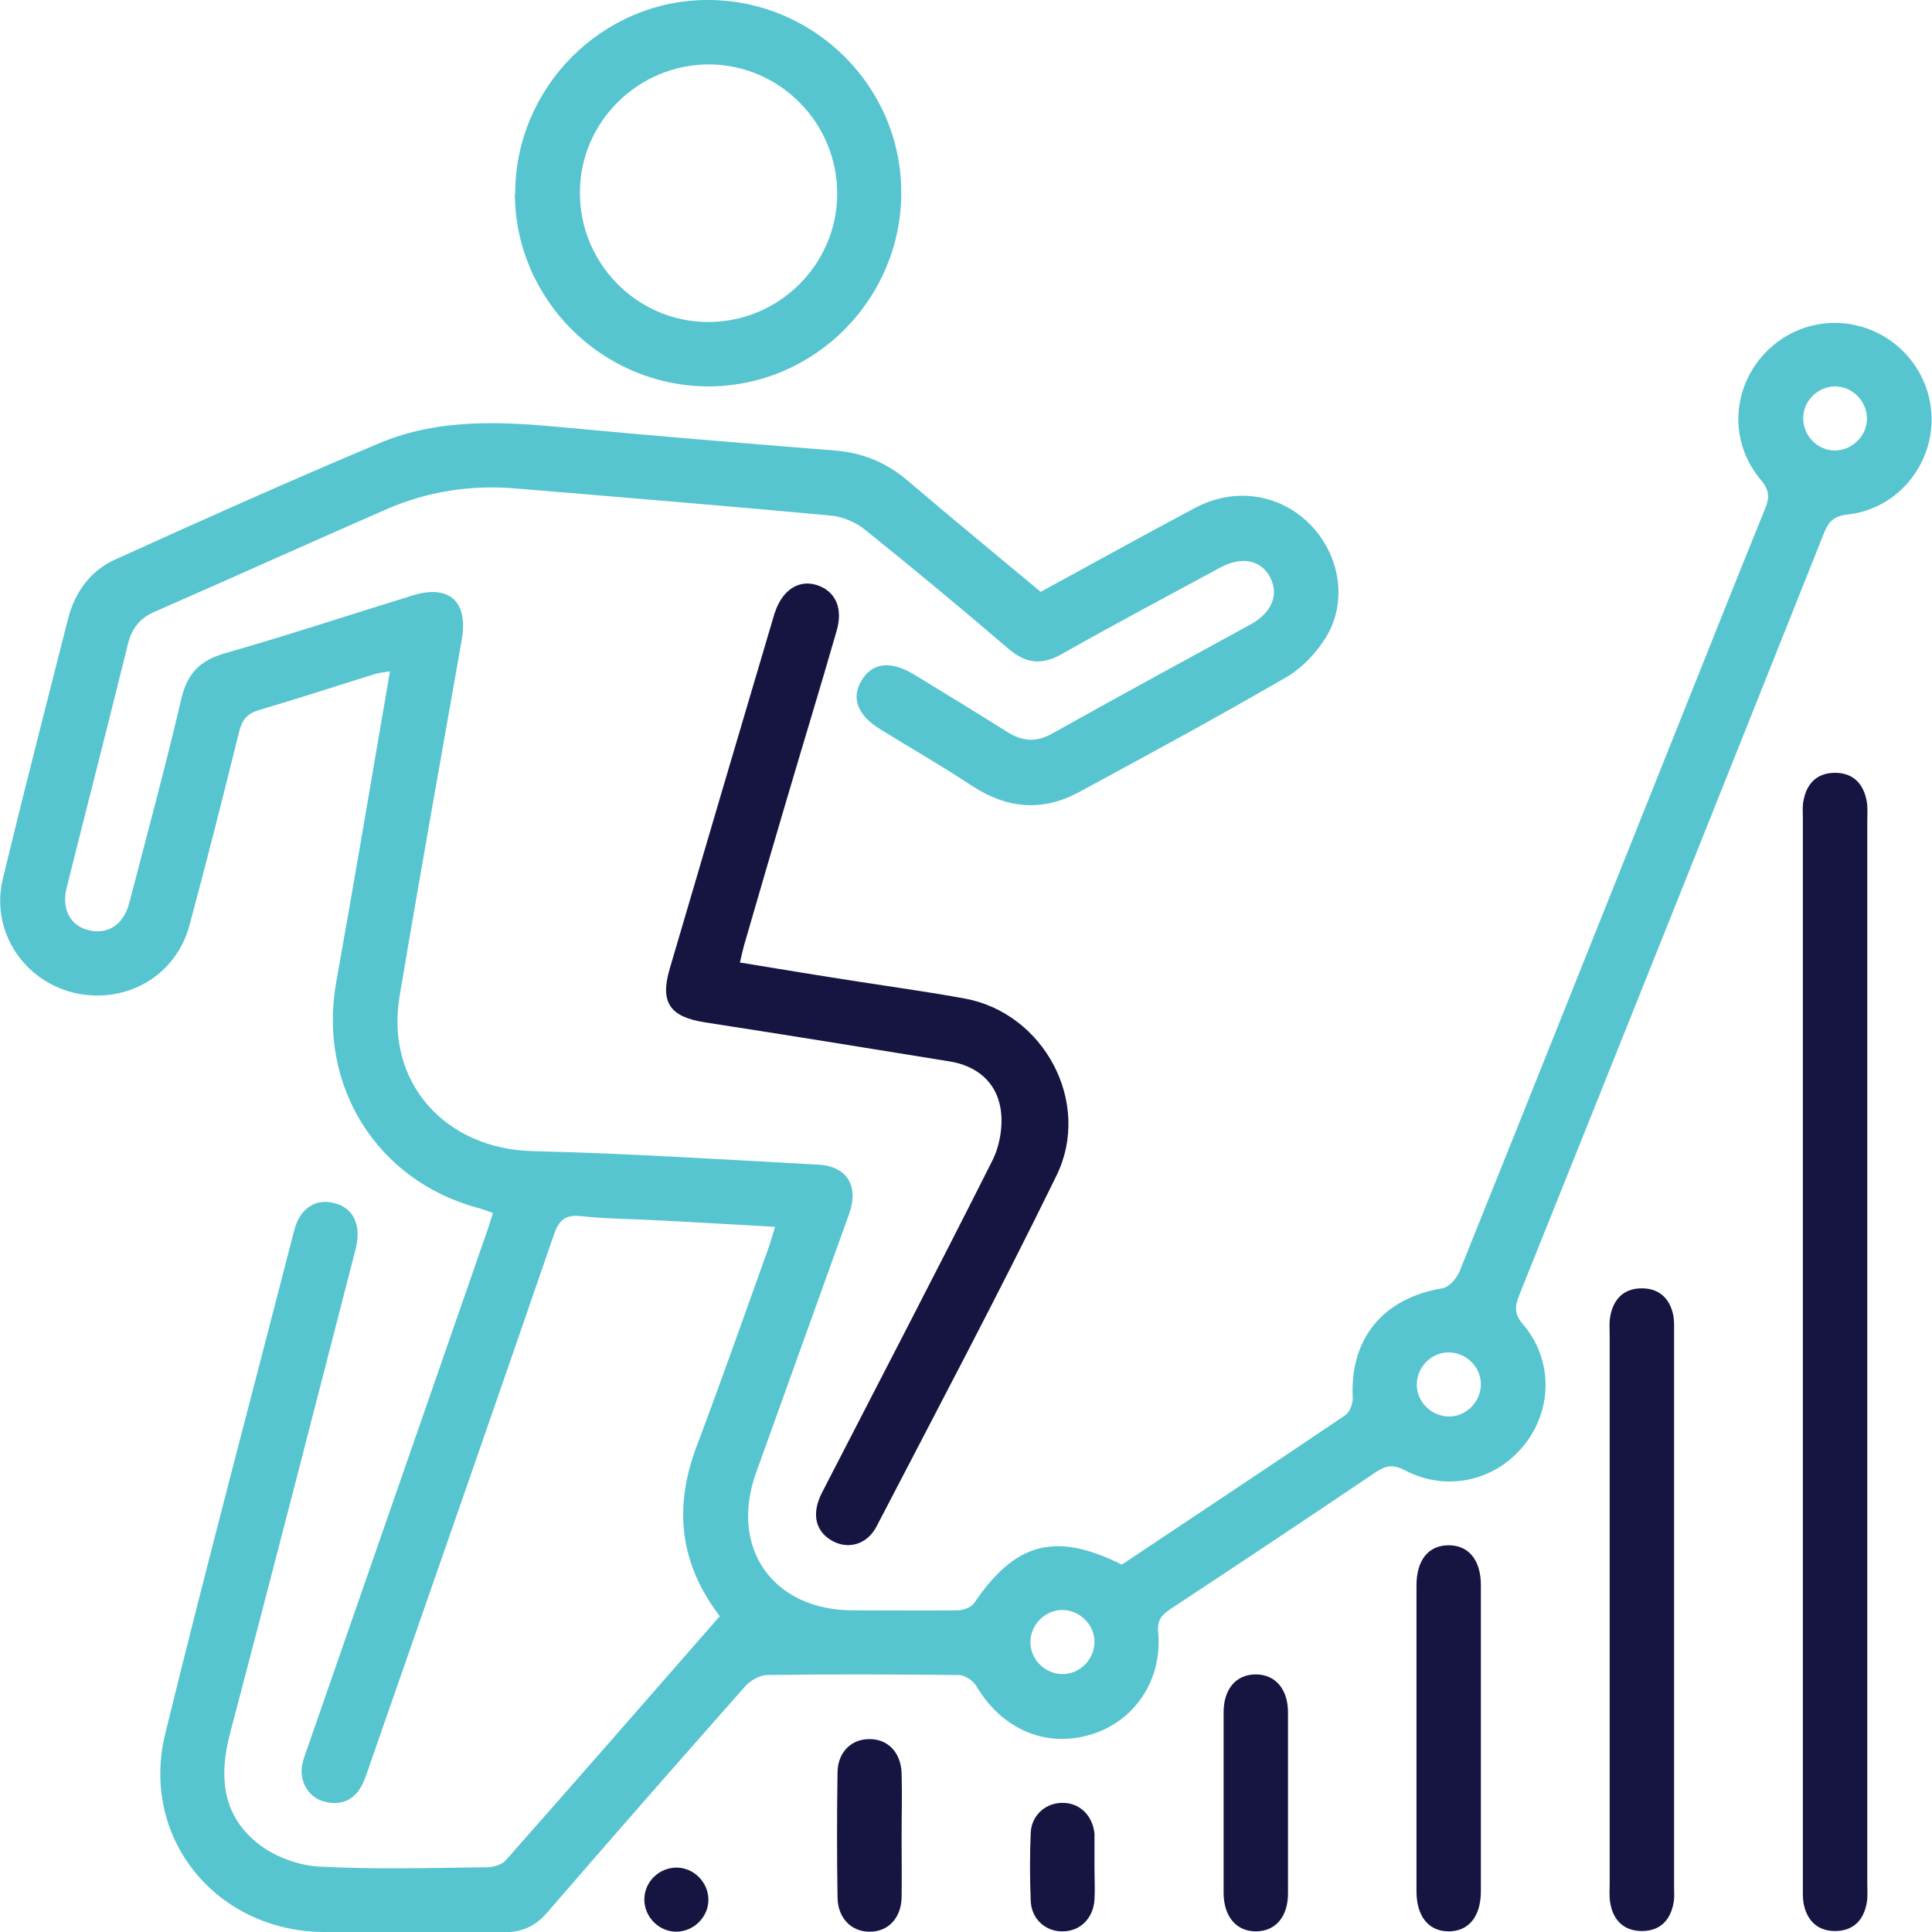 <?xml version="1.0" encoding="UTF-8"?><svg id="Layer_1" xmlns="http://www.w3.org/2000/svg" viewBox="0 0 60 60"><defs><style>.cls-1{fill:#161542;}.cls-2{fill:#56c5d0;}</style></defs><path class="cls-2" d="M22.36,50.2c-1.26-1.64-1.44-3.39-.73-5.27.76-2.02,1.48-4.06,2.21-6.1.08-.21.14-.43.23-.73-1.31-.07-2.57-.15-3.83-.21-.73-.04-1.46-.04-2.18-.12-.47-.05-.68.08-.85.55-1.89,5.49-3.8,10.96-5.71,16.44-.08.22-.14.44-.24.64-.24.5-.66.69-1.19.55-.5-.13-.79-.64-.68-1.17.04-.18.11-.36.17-.53,1.86-5.36,3.73-10.72,5.59-16.08.05-.16.1-.31.16-.5-.17-.06-.32-.12-.48-.16-3.13-.85-4.96-3.79-4.39-7,.57-3.19,1.11-6.39,1.67-9.66-.19.03-.34.04-.49.09-1.19.37-2.38.76-3.57,1.11-.37.11-.53.3-.62.66-.5,2.02-1.01,4.04-1.55,6.04-.38,1.39-1.64,2.25-3.06,2.16-1.85-.12-3.17-1.83-2.73-3.63.65-2.69,1.34-5.37,2.02-8.05.21-.83.69-1.5,1.46-1.85,2.73-1.24,5.46-2.46,8.22-3.62,1.86-.78,3.82-.67,5.79-.48,2.78.26,5.56.49,8.34.71.87.07,1.6.37,2.26.93,1.36,1.16,2.75,2.3,4.14,3.46,1.6-.87,3.18-1.75,4.78-2.6,1.23-.66,2.63-.45,3.57.49.91.91,1.19,2.33.55,3.45-.3.52-.76,1.01-1.27,1.31-2.12,1.23-4.28,2.4-6.44,3.57-1.13.61-2.22.52-3.3-.18-.94-.62-1.91-1.18-2.87-1.77-.72-.44-.92-.99-.57-1.54.34-.54.9-.6,1.64-.15.96.59,1.92,1.17,2.87,1.77.47.3.9.33,1.4.05,2.05-1.15,4.12-2.27,6.18-3.4.64-.36.86-.91.59-1.44-.28-.55-.88-.68-1.56-.31-1.65.89-3.3,1.77-4.93,2.69-.62.35-1.11.28-1.64-.17-1.47-1.26-2.96-2.5-4.47-3.71-.29-.23-.69-.4-1.06-.43-3.25-.3-6.51-.57-9.77-.84-1.39-.12-2.75.09-4.03.65-2.4,1.05-4.79,2.13-7.19,3.18-.46.2-.71.52-.83,1.01-.62,2.52-1.27,5.04-1.9,7.56-.17.66.12,1.19.69,1.32.59.14,1.07-.17,1.25-.83.55-2.11,1.12-4.22,1.62-6.35.18-.79.58-1.2,1.35-1.42,1.96-.56,3.89-1.2,5.84-1.8,1.14-.35,1.73.2,1.52,1.38-.65,3.69-1.31,7.37-1.93,11.07-.45,2.68,1.42,4.75,4.15,4.81,2.95.07,5.91.26,8.86.42.89.05,1.26.67.95,1.53-.96,2.68-1.93,5.36-2.89,8.04-.84,2.34.53,4.27,3.01,4.27,1.08,0,2.17.01,3.25,0,.17,0,.42-.09.51-.22,1.28-1.89,2.52-2.23,4.59-1.2,2.31-1.54,4.63-3.08,6.94-4.64.14-.1.24-.37.23-.55-.09-1.83.95-3.09,2.78-3.39.21-.03.45-.31.54-.53,2.36-5.86,4.7-11.74,7.05-17.61.81-2.03,1.62-4.06,2.44-6.08.14-.34.13-.57-.13-.88-.9-1.06-.93-2.54-.13-3.64.81-1.11,2.23-1.53,3.5-1.04,1.27.49,2.06,1.78,1.91,3.12-.15,1.36-1.21,2.48-2.6,2.63-.43.05-.59.23-.73.59-3.14,7.88-6.29,15.76-9.45,23.63-.14.35-.18.6.11.93.93,1.09.92,2.64.04,3.74-.9,1.13-2.42,1.47-3.71.79-.35-.18-.57-.16-.89.05-2.12,1.43-4.25,2.85-6.39,4.26-.28.19-.42.35-.38.74.13,1.48-.75,2.76-2.1,3.16-1.4.42-2.76-.17-3.55-1.51-.1-.17-.36-.34-.55-.34-1.98-.02-3.96-.03-5.94,0-.23,0-.51.16-.67.33-2.07,2.34-4.13,4.69-6.17,7.05-.37.43-.79.61-1.36.61-1.85-.02-3.71,0-5.56-.01-3.34-.01-5.73-2.91-4.94-6.15,1.28-5.23,2.67-10.44,4.01-15.65.18-.7.7-1.01,1.3-.82.56.17.79.7.6,1.43-1.29,5.01-2.58,10.03-3.9,15.04-.35,1.34-.23,2.57.92,3.44.51.39,1.24.65,1.88.68,1.72.09,3.46.04,5.18.02.2,0,.47-.08.59-.22,2.21-2.5,4.4-5.01,6.62-7.55ZM57,12c-.54,0-1,.44-1,.99,0,.54.44,1,.98,1,.54,0,1-.45,1-.99,0-.54-.45-1-.99-1ZM45.02,43.99c.54-.01.98-.48.97-1.02-.01-.54-.48-.98-1.02-.97-.54.01-.98.48-.97,1.02.01.54.48.98,1.02.97ZM33,51.99c.54,0,.99-.46.99-1,0-.54-.46-.99-1-.99-.54,0-.99.46-.99,1,0,.54.46.99,1,.99Z"/><path class="cls-1" d="M22.97,29.89c1.27.21,2.49.41,3.72.6,1.09.17,2.18.32,3.27.52,2.46.45,3.96,3.23,2.85,5.5-1.79,3.66-3.7,7.26-5.58,10.88-.29.57-.87.74-1.37.47-.54-.29-.67-.85-.33-1.51,1.77-3.44,3.56-6.87,5.3-10.33.23-.47.33-1.1.24-1.61-.14-.82-.75-1.32-1.6-1.45-2.53-.41-5.05-.82-7.58-1.21-1.09-.17-1.4-.62-1.09-1.67,1.07-3.65,2.15-7.3,3.23-10.95.01-.04.02-.08.04-.12.23-.69.74-1.02,1.3-.84.58.19.82.72.61,1.43-.5,1.74-1.03,3.47-1.54,5.2-.45,1.52-.89,3.03-1.33,4.55-.04.15-.08.31-.13.54Z"/><path class="cls-1" d="M57.99,42.06c0,5.48,0,10.96,0,16.43,0,.21.02.42-.02.62-.1.54-.43.86-.98.86-.55,0-.88-.33-.98-.87-.03-.18-.02-.37-.02-.56,0-11.04,0-22.08,0-33.12,0-.19-.02-.38.02-.56.1-.54.43-.86.98-.86.55,0,.88.33.98.87.04.2.02.42.02.62,0,5.52,0,11.04,0,16.56Z"/><path class="cls-2" d="M16,6.01C16,2.72,18.69,0,21.98,0c3.3,0,6.01,2.68,6.01,5.98,0,3.3-2.68,6.01-5.98,6.02-3.3,0-6.01-2.69-6.02-5.98ZM26,6.03c.01-2.21-1.78-4.02-3.98-4.03-2.18,0-3.99,1.76-4.01,3.94-.03,2.21,1.75,4.04,3.95,4.06,2.21.02,4.03-1.77,4.04-3.97Z"/><path class="cls-1" d="M51.99,49.99c0,2.85,0,5.71,0,8.56,0,.19.02.38-.02.56-.1.54-.43.86-.98.86-.55,0-.89-.33-.98-.86-.04-.2-.02-.42-.02-.62,0-5.67,0-11.33,0-17,0-.21-.02-.42.02-.62.1-.54.43-.86.98-.86.55,0,.88.33.98.86.03.18.02.37.02.56,0,2.85,0,5.71,0,8.56Z"/><path class="cls-1" d="M43.99,53.99c0-1.58,0-3.17,0-4.75,0-.79.37-1.25,1-1.25.62,0,1,.46,1,1.24,0,3.17,0,6.33,0,9.5,0,.79-.38,1.25-1,1.25-.62,0-1-.46-1-1.25,0-1.58,0-3.17,0-4.75Z"/><path class="cls-1" d="M38,55.93c0-.92,0-1.83,0-2.75,0-.73.39-1.18,1-1.18.6,0,1,.45,1,1.18,0,1.87,0,3.75,0,5.62,0,.73-.39,1.18-1,1.18-.6,0-.99-.45-1-1.18,0-.96,0-1.92,0-2.87Z"/><path class="cls-1" d="M28,57c0,.65.01,1.29,0,1.94-.02.64-.43,1.06-1,1.05-.57,0-.98-.43-.99-1.06-.02-1.29-.02-2.58,0-3.87,0-.64.43-1.06,1-1.05.57,0,.97.42.99,1.06.02.65,0,1.29,0,1.94Z"/><path class="cls-1" d="M33.99,58c0,.33.02.67,0,1-.04.59-.46.99-1.01.98-.52,0-.95-.39-.97-.95-.03-.71-.03-1.42,0-2.12.03-.55.48-.93,1-.92.52,0,.92.39.98.95,0,.04,0,.08,0,.12,0,.31,0,.62,0,.94h0Z"/><path class="cls-1" d="M21,59.99c-.54,0-.99-.46-.99-1,0-.54.45-.99,1-.99.54,0,.99.46.99,1,0,.54-.46.99-1,.99Z"/></svg>